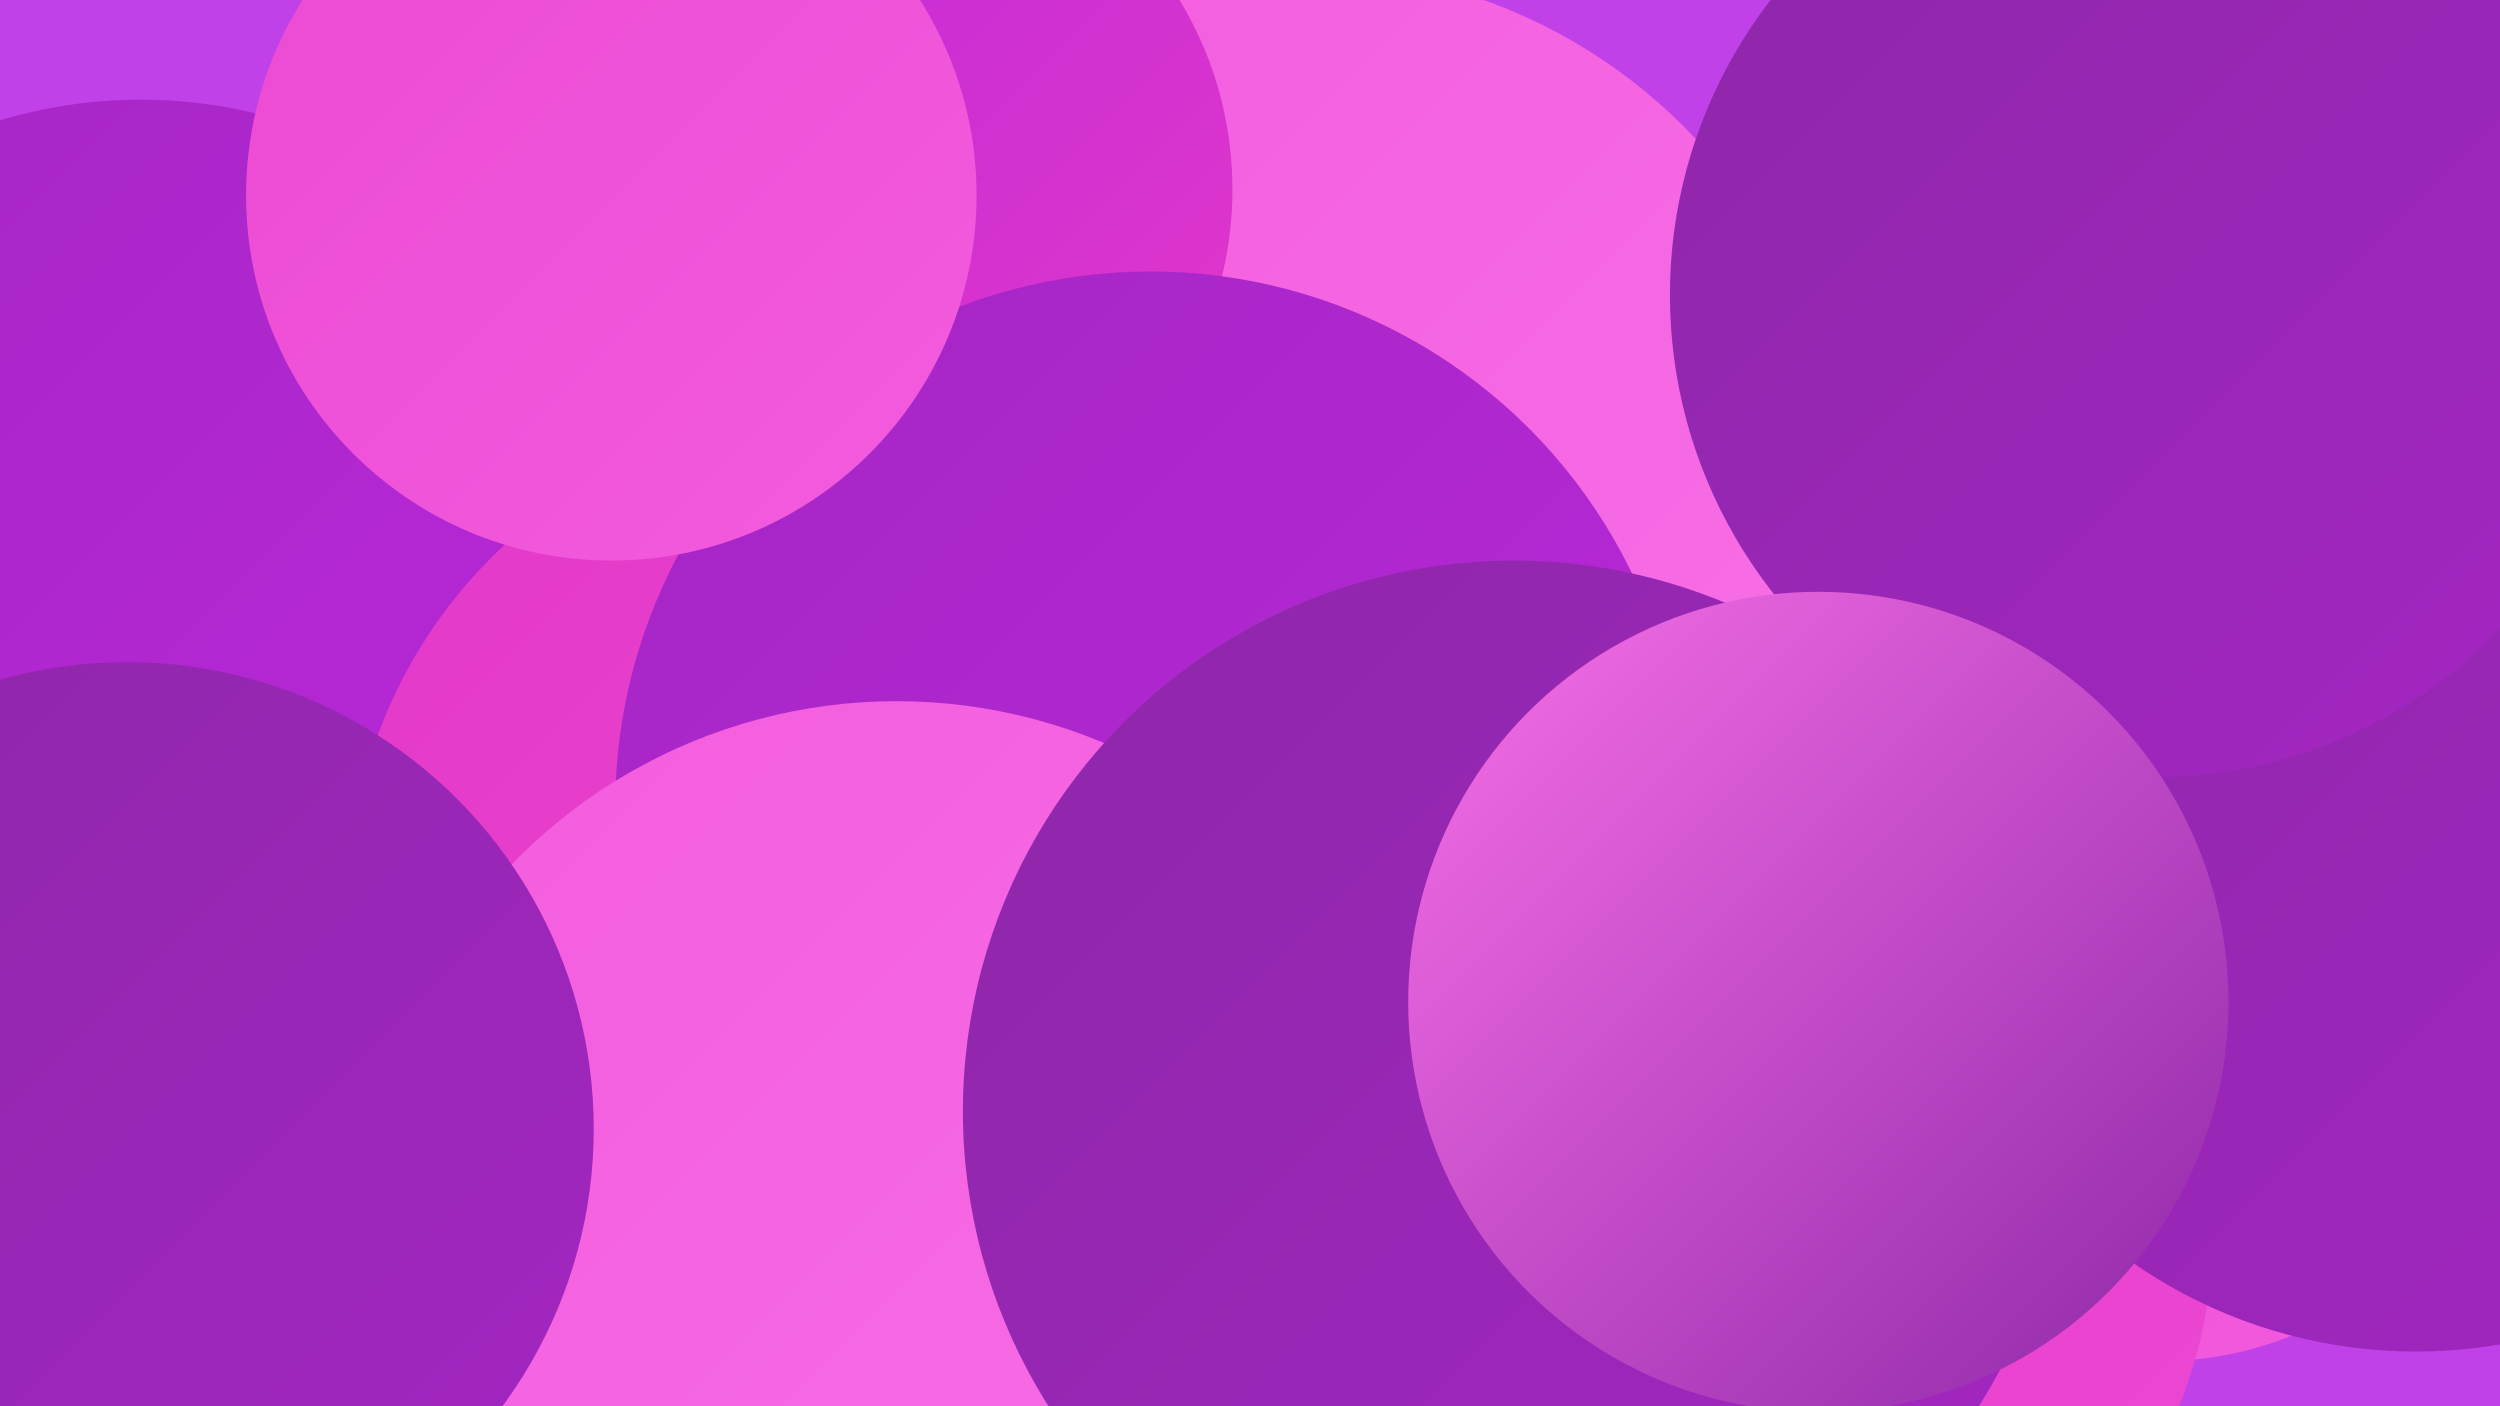 <?xml version="1.0" encoding="UTF-8"?><svg width="1280" height="720" xmlns="http://www.w3.org/2000/svg"><defs><linearGradient id="grad0" x1="0%" y1="0%" x2="100%" y2="100%"><stop offset="0%" style="stop-color:#8d27a8;stop-opacity:1" /><stop offset="100%" style="stop-color:#a426c3;stop-opacity:1" /></linearGradient><linearGradient id="grad1" x1="0%" y1="0%" x2="100%" y2="100%"><stop offset="0%" style="stop-color:#a426c3;stop-opacity:1" /><stop offset="100%" style="stop-color:#bb28db;stop-opacity:1" /></linearGradient><linearGradient id="grad2" x1="0%" y1="0%" x2="100%" y2="100%"><stop offset="0%" style="stop-color:#bb28db;stop-opacity:1" /><stop offset="100%" style="stop-color:#e438c8;stop-opacity:1" /></linearGradient><linearGradient id="grad3" x1="0%" y1="0%" x2="100%" y2="100%"><stop offset="0%" style="stop-color:#e438c8;stop-opacity:1" /><stop offset="100%" style="stop-color:#ec49d3;stop-opacity:1" /></linearGradient><linearGradient id="grad4" x1="0%" y1="0%" x2="100%" y2="100%"><stop offset="0%" style="stop-color:#ec49d3;stop-opacity:1" /><stop offset="100%" style="stop-color:#f35cde;stop-opacity:1" /></linearGradient><linearGradient id="grad5" x1="0%" y1="0%" x2="100%" y2="100%"><stop offset="0%" style="stop-color:#f35cde;stop-opacity:1" /><stop offset="100%" style="stop-color:#f870e7;stop-opacity:1" /></linearGradient><linearGradient id="grad6" x1="0%" y1="0%" x2="100%" y2="100%"><stop offset="0%" style="stop-color:#f870e7;stop-opacity:1" /><stop offset="100%" style="stop-color:#8d27a8;stop-opacity:1" /></linearGradient></defs><rect width="1280" height="720" fill="#c141e9" /><circle cx="667" cy="260" r="276" fill="url(#grad5)" /><circle cx="1105" cy="513" r="184" fill="url(#grad4)" /><circle cx="634" cy="637" r="243" fill="url(#grad4)" /><circle cx="896" cy="631" r="237" fill="url(#grad3)" /><circle cx="72" cy="301" r="250" fill="url(#grad1)" /><circle cx="288" cy="691" r="186" fill="url(#grad1)" /><circle cx="35" cy="627" r="262" fill="url(#grad6)" /><circle cx="1146" cy="95" r="213" fill="url(#grad5)" /><circle cx="1237" cy="438" r="254" fill="url(#grad0)" /><circle cx="444" cy="97" r="187" fill="url(#grad2)" /><circle cx="429" cy="463" r="251" fill="url(#grad3)" /><circle cx="589" cy="413" r="274" fill="url(#grad1)" /><circle cx="1261" cy="38" r="251" fill="url(#grad3)" /><circle cx="1102" cy="151" r="247" fill="url(#grad0)" /><circle cx="412" cy="661" r="247" fill="url(#grad3)" /><circle cx="313" cy="100" r="187" fill="url(#grad4)" /><circle cx="459" cy="633" r="274" fill="url(#grad5)" /><circle cx="775" cy="569" r="282" fill="url(#grad0)" /><circle cx="65" cy="578" r="239" fill="url(#grad0)" /><circle cx="931" cy="513" r="210" fill="url(#grad6)" /></svg>